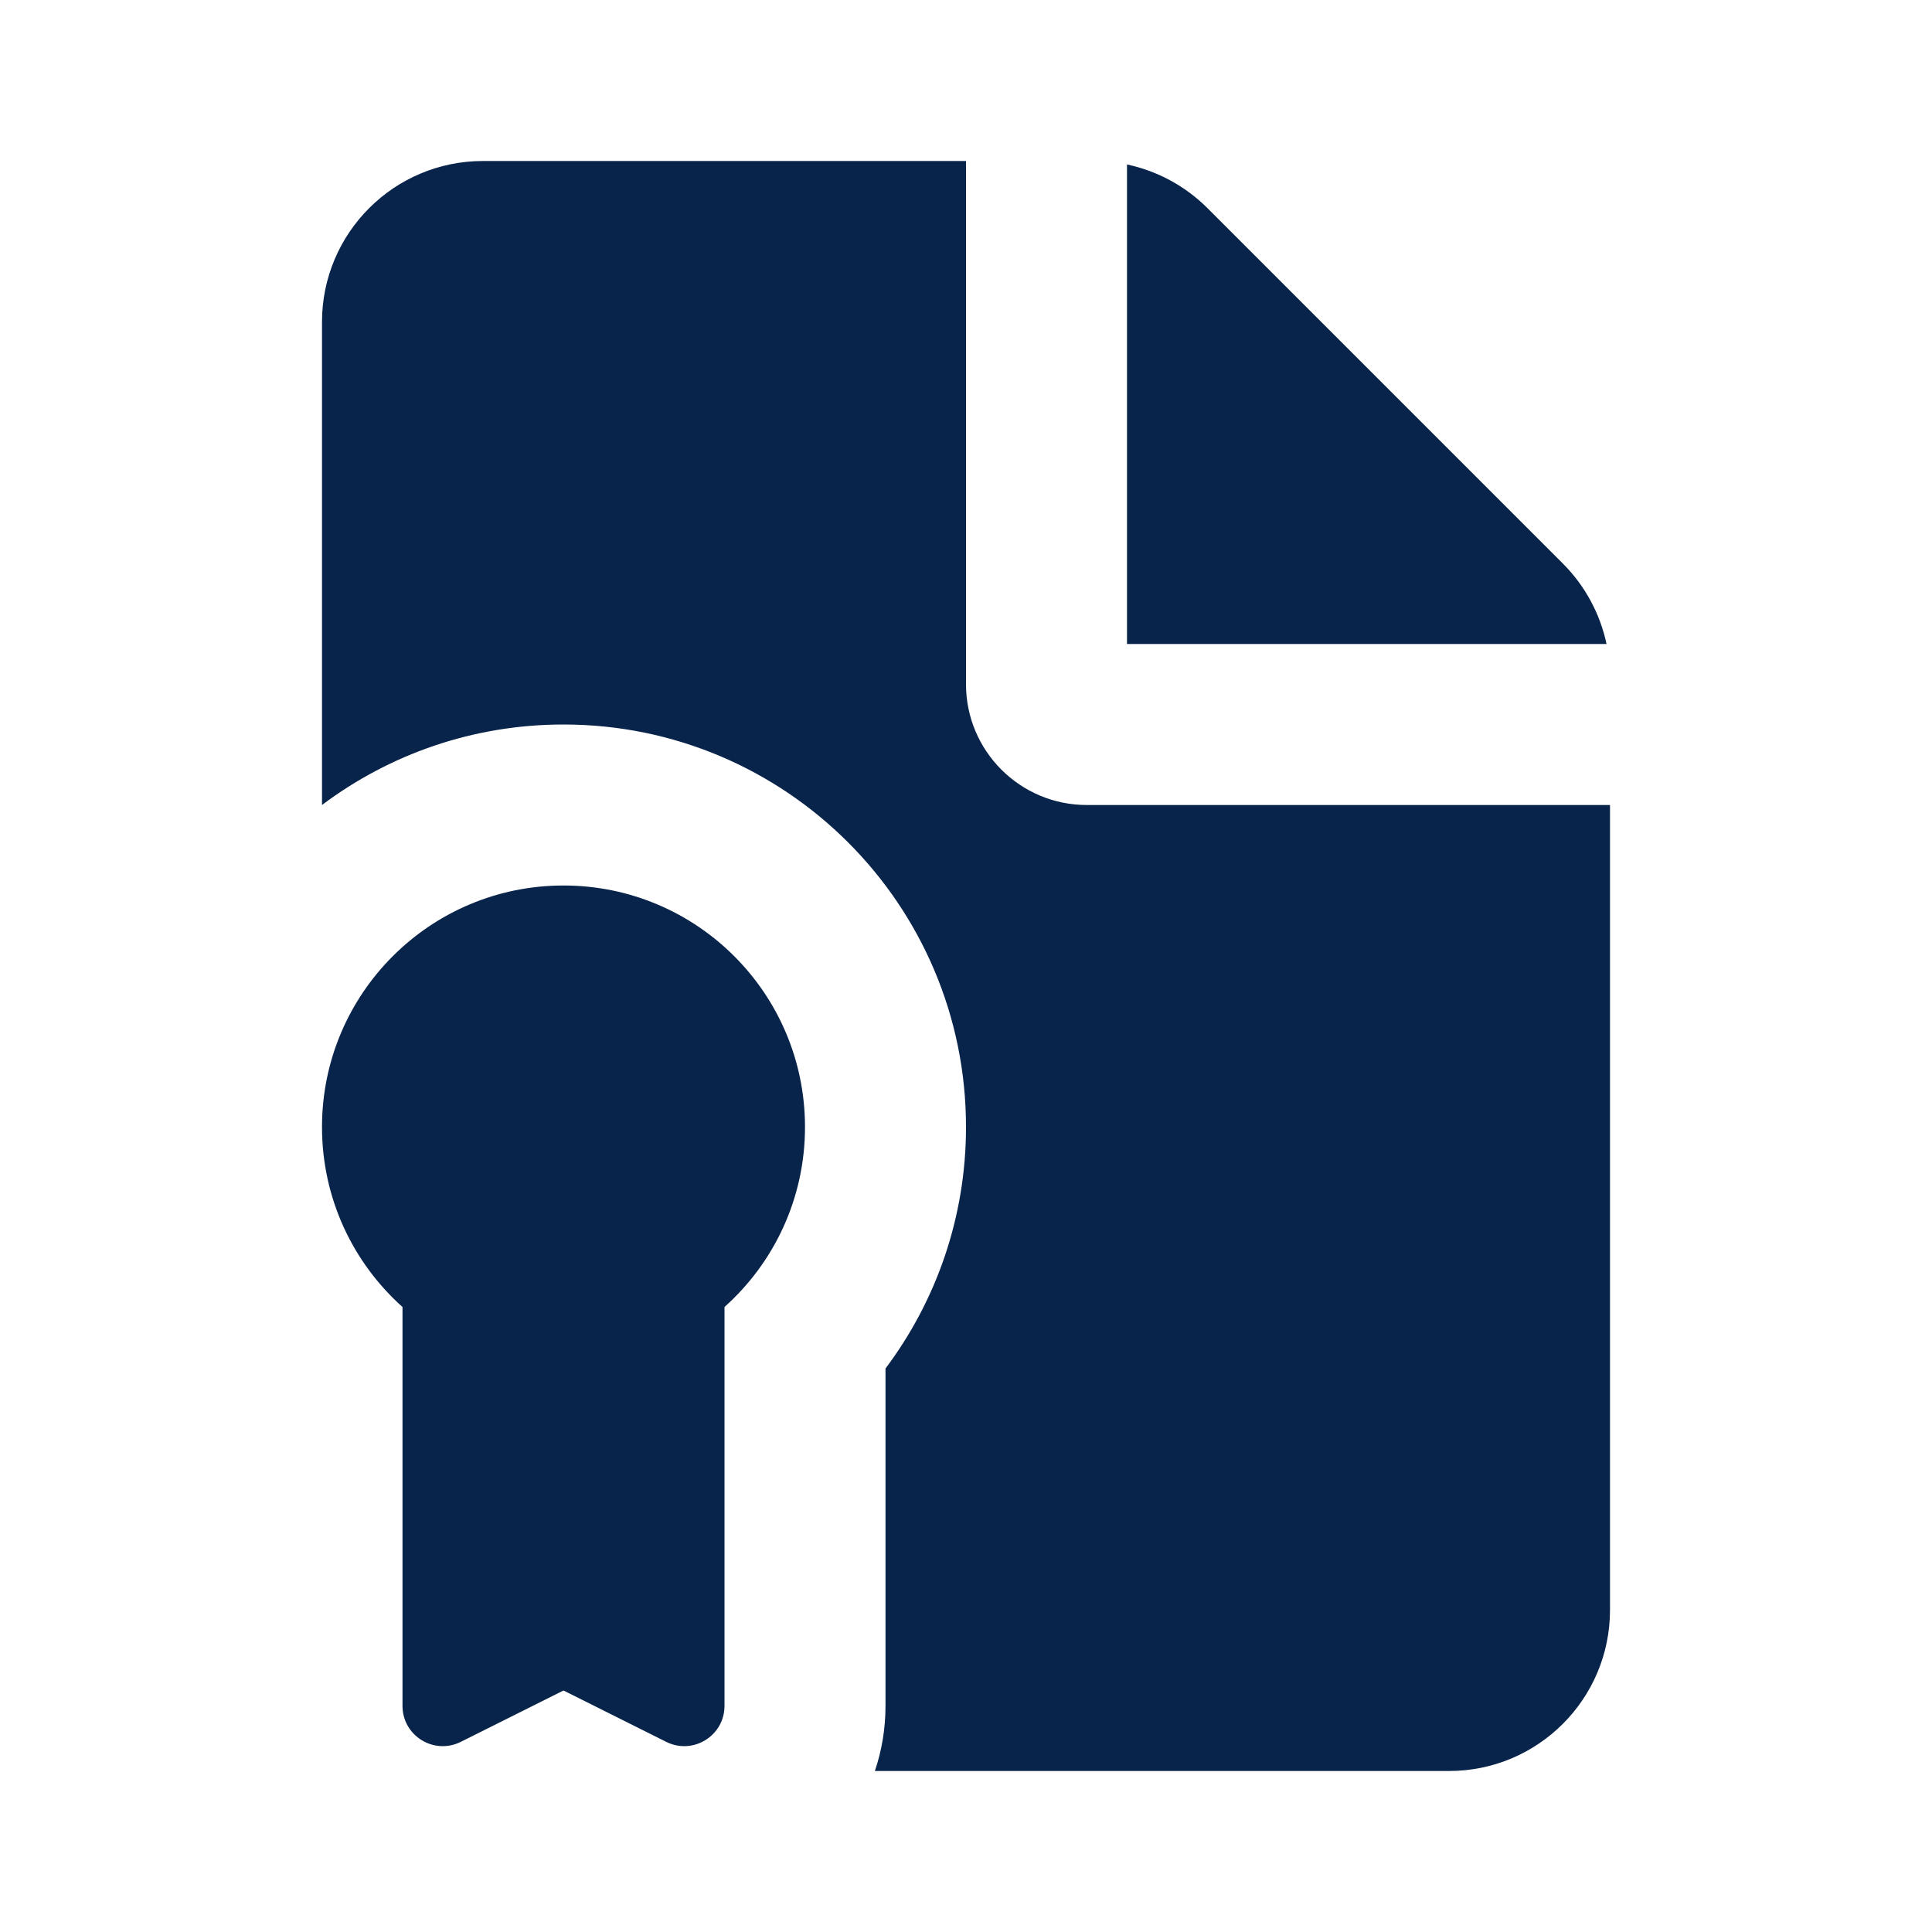 <?xml version="1.0" encoding="UTF-8"?>

<svg width="800px" height="800px" viewBox="0 0 24 24" version="1.1" xmlns="http://www.w3.org/2000/svg" xmlns:xlink="http://www.w3.org/1999/xlink">
    <title>file_certificate_fill</title>
    <g id="页面-1" stroke="none" stroke-width="1" fill="none" fill-rule="evenodd">
        <g id="File" transform="translate(-528, -240)" fill-rule="nonzero">
            <g id="file_certificate_fill" transform="translate(528, 240)">
                <path d="M24,0 L24,24 L0,24 L0,0 L24,0 Z M12.593,23.258 L12.582,23.26 L12.511,23.295 L12.492,23.299 L12.492,23.299 L12.477,23.295 L12.406,23.26 C12.396,23.256 12.387,23.259 12.382,23.265 L12.378,23.276 L12.361,23.703 L12.366,23.723 L12.377,23.736 L12.48,23.81 L12.495,23.814 L12.495,23.814 L12.507,23.81 L12.611,23.736 L12.623,23.72 L12.623,23.72 L12.627,23.703 L12.61,23.276 C12.608,23.266 12.601,23.259 12.593,23.258 L12.593,23.258 Z M12.858,23.145 L12.845,23.147 L12.66,23.24 L12.65,23.25 L12.65,23.25 L12.647,23.261 L12.665,23.691 L12.67,23.703 L12.67,23.703 L12.678,23.71 L12.879,23.803 C12.891,23.807 12.902,23.803 12.908,23.795 L12.912,23.781 L12.878,23.167 C12.875,23.155 12.867,23.147 12.858,23.145 L12.858,23.145 Z M12.143,23.147 C12.133,23.142 12.122,23.145 12.116,23.153 L12.11,23.167 L12.076,23.781 C12.075,23.793 12.083,23.802 12.093,23.805 L12.108,23.803 L12.309,23.71 L12.319,23.702 L12.319,23.702 L12.323,23.691 L12.34,23.261 L12.337,23.249 L12.337,23.249 L12.328,23.24 L12.143,23.147 Z" id="MingCute" fill-rule="nonzero">
</path>
                <path d="M12,2 L12,8.5 C12,9.328 12.672,10 13.5,10 L13.5,10 L20,10 L20,20 C20,21.105 19.105,22 18,22 L18,22 L10.868,22 C10.953,21.749 11,21.478 11,21.191 L11,21.191 L11,17 C11.627,16.165 12,15.125 12,14 C12,11.239 9.761,9 7,9 C5.874,9 4.836,9.372 4,10 L4,10 L4,4 C4,2.895 4.895,2 6,2 L6,2 L12,2 Z M7,11 C8.657,11 10,12.343 10,14 C10,14.889 9.614,15.687 9,16.236 L9,21.191 C9,21.563 8.609,21.804 8.276,21.638 L7,21 L5.724,21.638 C5.391,21.804 5,21.563 5,21.191 L5,16.236 C4.386,15.687 4,14.889 4,14 C4,12.343 5.343,11 7,11 Z M14,2.043 C14.376,2.123 14.724,2.31 15,2.586 L15,2.586 L19.414,7 C19.69,7.276 19.877,7.624 19.957,8 L19.957,8 L14,8 Z" id="形状结合" fill="#09244B">
</path>
            </g>
        </g>
    </g>
</svg>